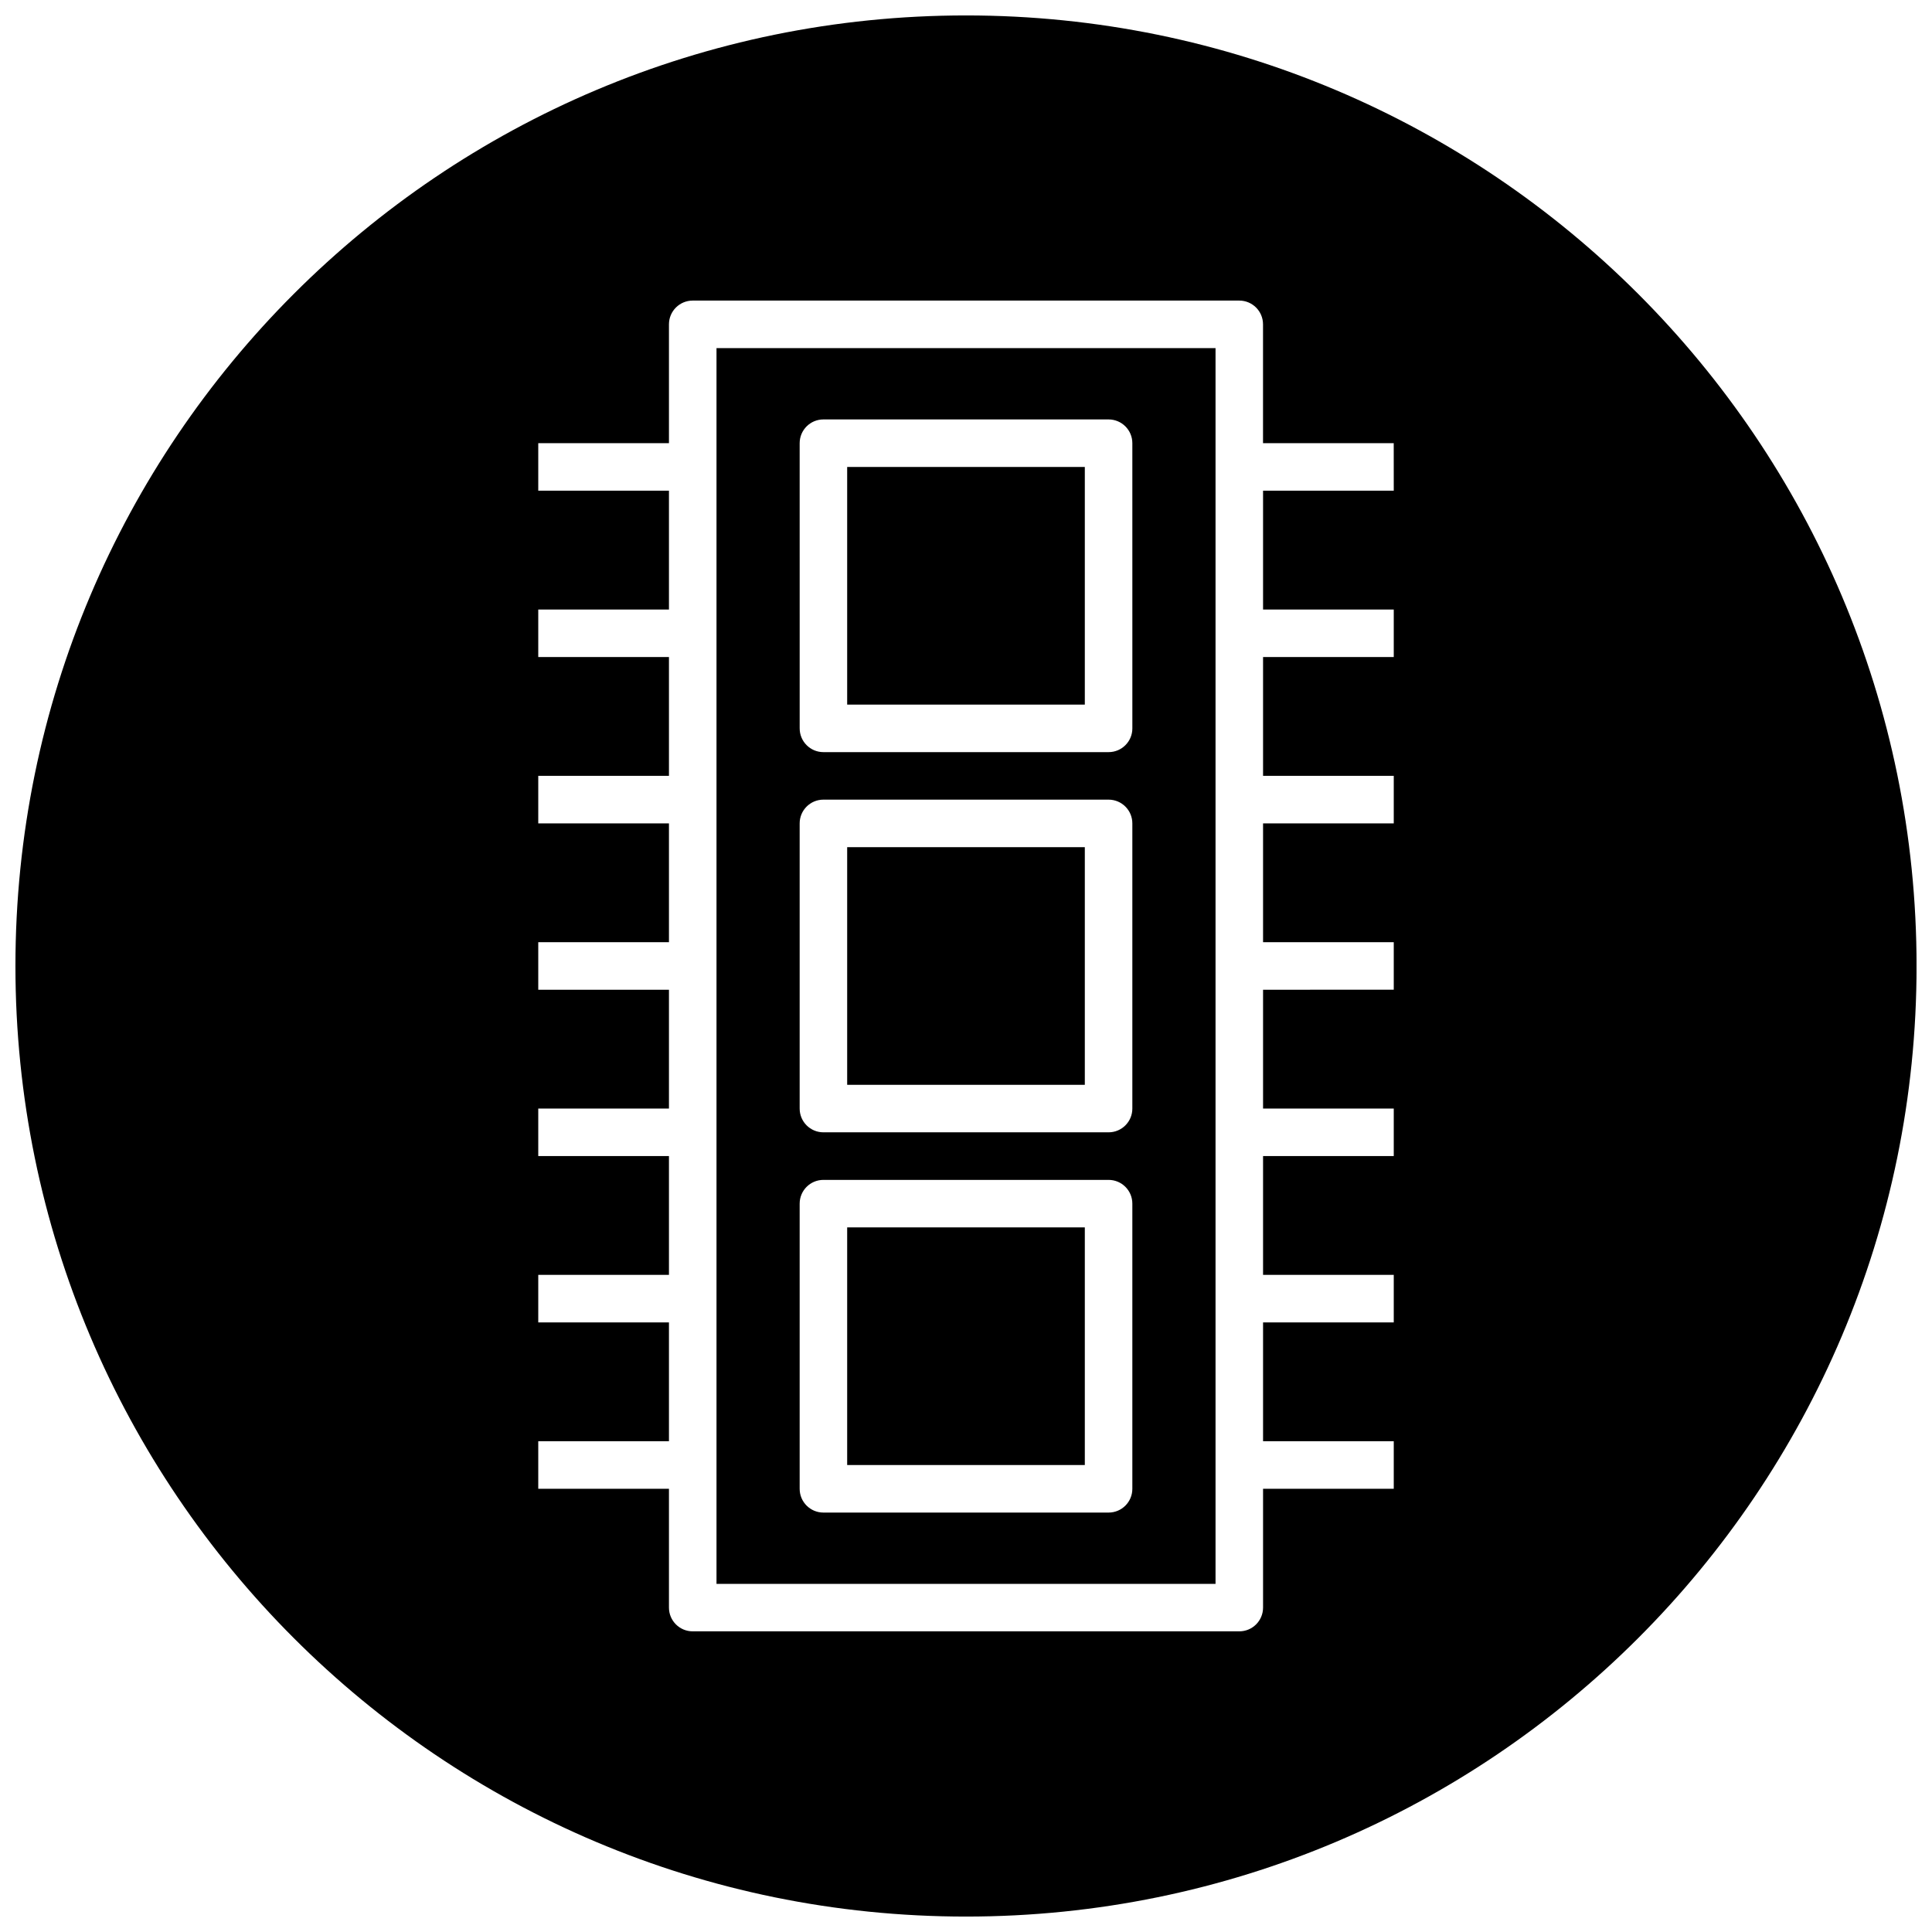 <?xml version="1.0" encoding="UTF-8"?>
<!-- Uploaded to: ICON Repo, www.iconrepo.com, Generator: ICON Repo Mixer Tools -->
<svg width="800px" height="800px" version="1.1" viewBox="144 144 512 512" xmlns="http://www.w3.org/2000/svg">
 <defs>
  <clipPath id="a">
   <path d="m148.09 148.09h503.81v503.81h-503.81z"/>
  </clipPath>
 </defs>
 <path d="m333.88 563.74h132.25v-327.48h-132.25zm22.039-302.29c0-3.481 2.816-6.297 6.297-6.297h75.57c3.481 0 6.297 2.816 6.297 6.297l0.004 75.574c0 3.481-2.816 6.297-6.297 6.297h-75.57c-3.481 0-6.297-2.816-6.297-6.297zm0 100.76c0-3.481 2.816-6.297 6.297-6.297h75.57c3.481 0 6.297 2.816 6.297 6.297v75.57c0 3.481-2.816 6.297-6.297 6.297h-75.57c-3.481 0-6.297-2.816-6.297-6.297zm0 100.77c0-3.481 2.816-6.297 6.297-6.297h75.57c3.481 0 6.297 2.816 6.297 6.297v75.57c0 3.481-2.816 6.297-6.297 6.297h-75.57c-3.481 0-6.297-2.816-6.297-6.297z"/>
 <path d="m368.51 267.75h62.977v62.977h-62.977z"/>
 <path d="m368.51 469.27h62.977v62.977h-62.977z"/>
 <g clip-path="url(#a)">
  <path d="m400 148.09c-139.12 0-251.91 112.78-251.91 251.91 0 139.12 112.78 251.91 251.91 251.91 139.12 0 251.91-112.78 251.91-251.91-0.004-139.12-112.79-251.91-251.91-251.91zm113.36 125.95h-34.637v31.488h34.637v12.594h-34.637v31.488h34.637v12.594h-34.637v31.488h34.637v12.594l-34.637 0.004v31.488h34.637v12.594h-34.637v31.488h34.637v12.594h-34.637v31.488h34.637v12.594l-34.637 0.004v31.488c0 3.481-2.816 6.297-6.297 6.297h-144.85c-3.481 0-6.297-2.816-6.297-6.297v-31.488h-34.637v-12.598h34.637v-31.488h-34.637v-12.594h34.637v-31.488h-34.637v-12.594h34.637v-31.488h-34.637v-12.594l34.637-0.004v-31.488h-34.637v-12.594h34.637v-31.488h-34.637v-12.594h34.637v-31.488h-34.637v-12.594l34.637-0.004v-31.488c0-3.481 2.816-6.297 6.297-6.297h144.84c3.481 0 6.297 2.816 6.297 6.297v31.488h34.637z"/>
 </g>
 <path d="m368.51 368.51h62.977v62.977h-62.977z"/>
</svg>